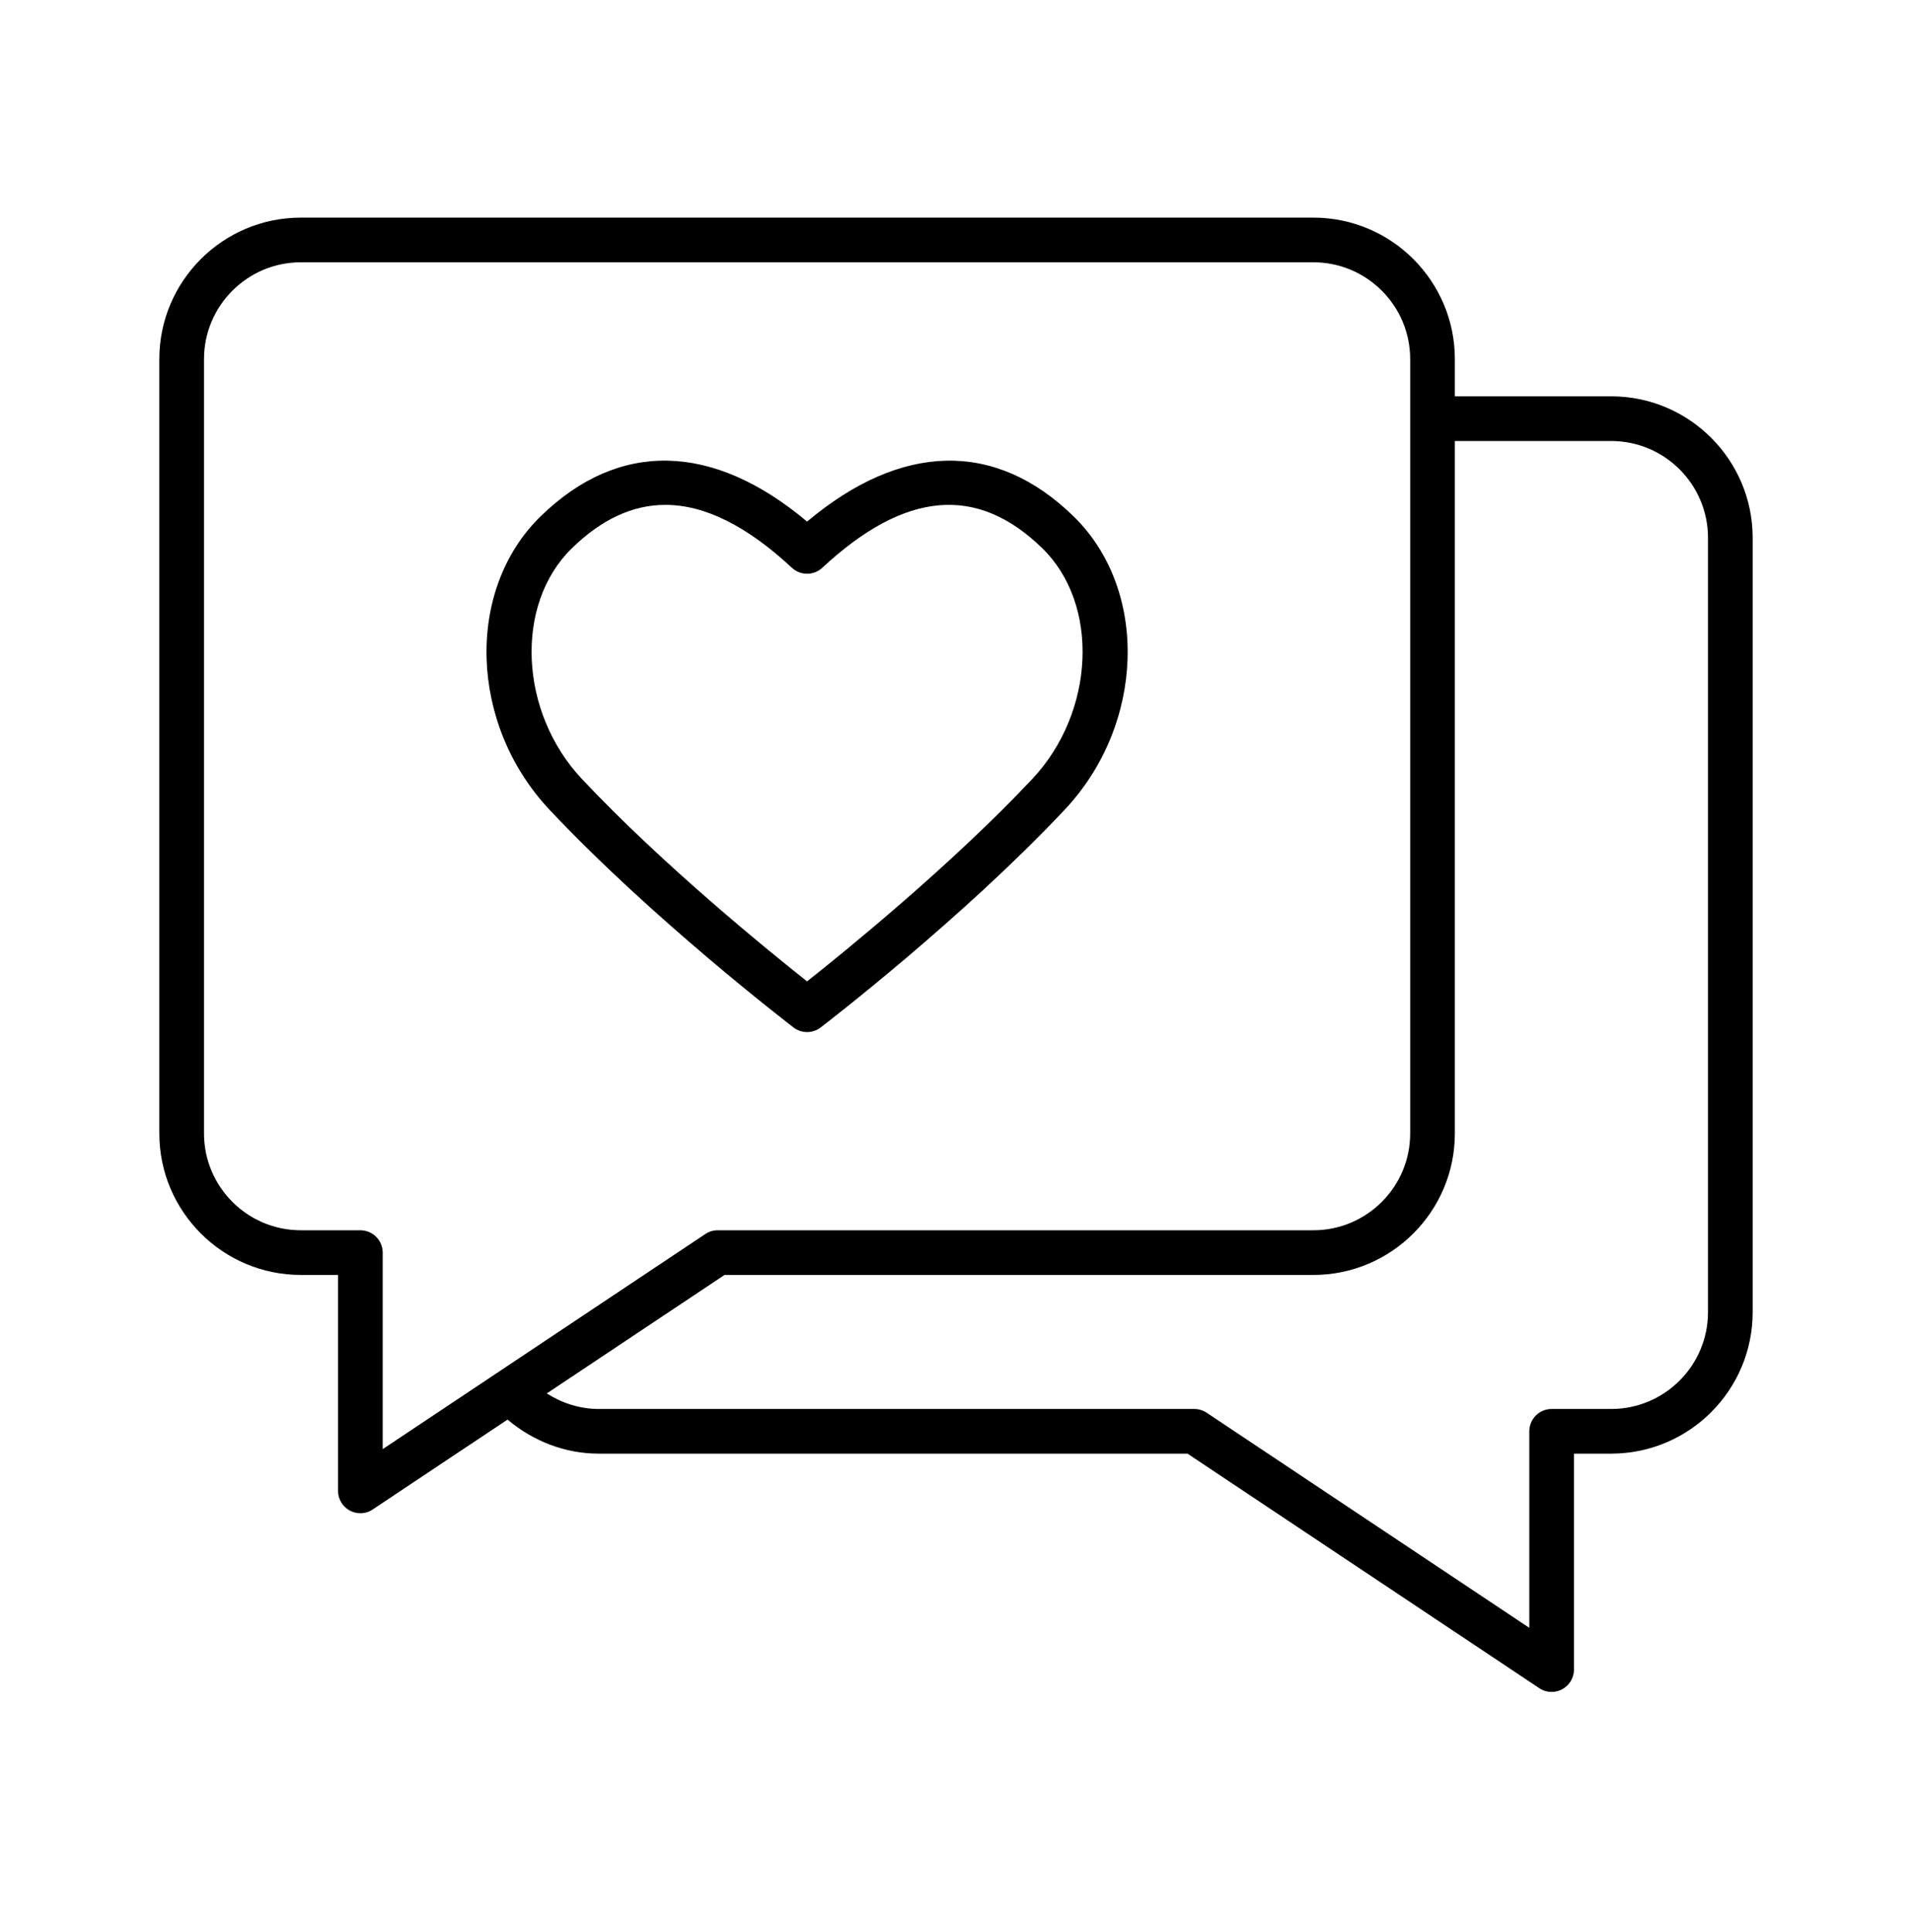 <svg width="96" height="97" viewBox="0 0 96 97" fill="none" xmlns="http://www.w3.org/2000/svg">
<path d="M80.897 19.898H73.047V18.029C73.047 14.112 69.861 10.926 65.944 10.926H15.103C11.186 10.926 8 14.112 8 18.029V56.907C8 60.824 11.186 64.01 15.103 64.01H16.972V74.851C16.972 75.264 17.2 75.644 17.564 75.84C17.73 75.929 17.912 75.973 18.093 75.973C18.311 75.973 18.528 75.91 18.715 75.784L25.484 71.272C26.759 72.35 28.364 72.982 30.056 72.982H59.623L77.284 84.756C77.472 84.882 77.689 84.945 77.906 84.945C78.088 84.945 78.27 84.901 78.436 84.812C78.8 84.616 79.028 84.236 79.028 83.823V72.982H80.897C84.814 72.982 88 69.796 88 65.879V27.001C88 23.084 84.814 19.898 80.897 19.898ZM18.093 61.767H15.103C12.423 61.767 10.243 59.587 10.243 56.907V18.029C10.243 15.349 12.423 13.169 15.103 13.169H65.944C68.624 13.169 70.804 15.349 70.804 18.029V56.907C70.804 59.587 68.624 61.767 65.944 61.767H36.037C35.816 61.767 35.599 61.833 35.415 61.955L19.215 72.756V62.889C19.215 62.269 18.713 61.767 18.093 61.767ZM85.757 65.879C85.757 68.559 83.577 70.739 80.897 70.739H77.907C77.287 70.739 76.785 71.241 76.785 71.861V81.728L60.585 70.927C60.401 70.805 60.184 70.739 59.963 70.739H30.056C29.122 70.739 28.227 70.45 27.454 69.959L36.377 64.01H65.944C69.86 64.01 73.047 60.823 73.047 56.907V22.141H80.897C83.577 22.141 85.757 24.321 85.757 27.001L85.757 65.879ZM39.841 51.584C40.042 51.739 40.283 51.817 40.523 51.817C40.764 51.817 41.005 51.739 41.206 51.584C41.495 51.364 48.343 46.095 53.46 40.65C57.49 36.365 57.694 29.623 53.905 25.926C49.985 22.1 45.26 22.208 40.523 26.187C35.786 22.205 31.062 22.1 27.141 25.926C23.353 29.623 23.556 36.365 27.587 40.65C32.704 46.095 39.552 51.364 39.841 51.584ZM28.708 27.532C30.199 26.076 31.758 25.348 33.405 25.348C35.386 25.348 37.493 26.4 39.761 28.506C40.19 28.906 40.857 28.906 41.286 28.506C45.44 24.648 49.057 24.325 52.339 27.532C55.223 30.346 54.983 35.758 51.826 39.114C47.756 43.443 42.398 47.788 40.523 49.271C38.649 47.789 33.294 43.448 29.221 39.114C26.064 35.758 25.824 30.346 28.708 27.532Z" fill="black"/>
</svg>
